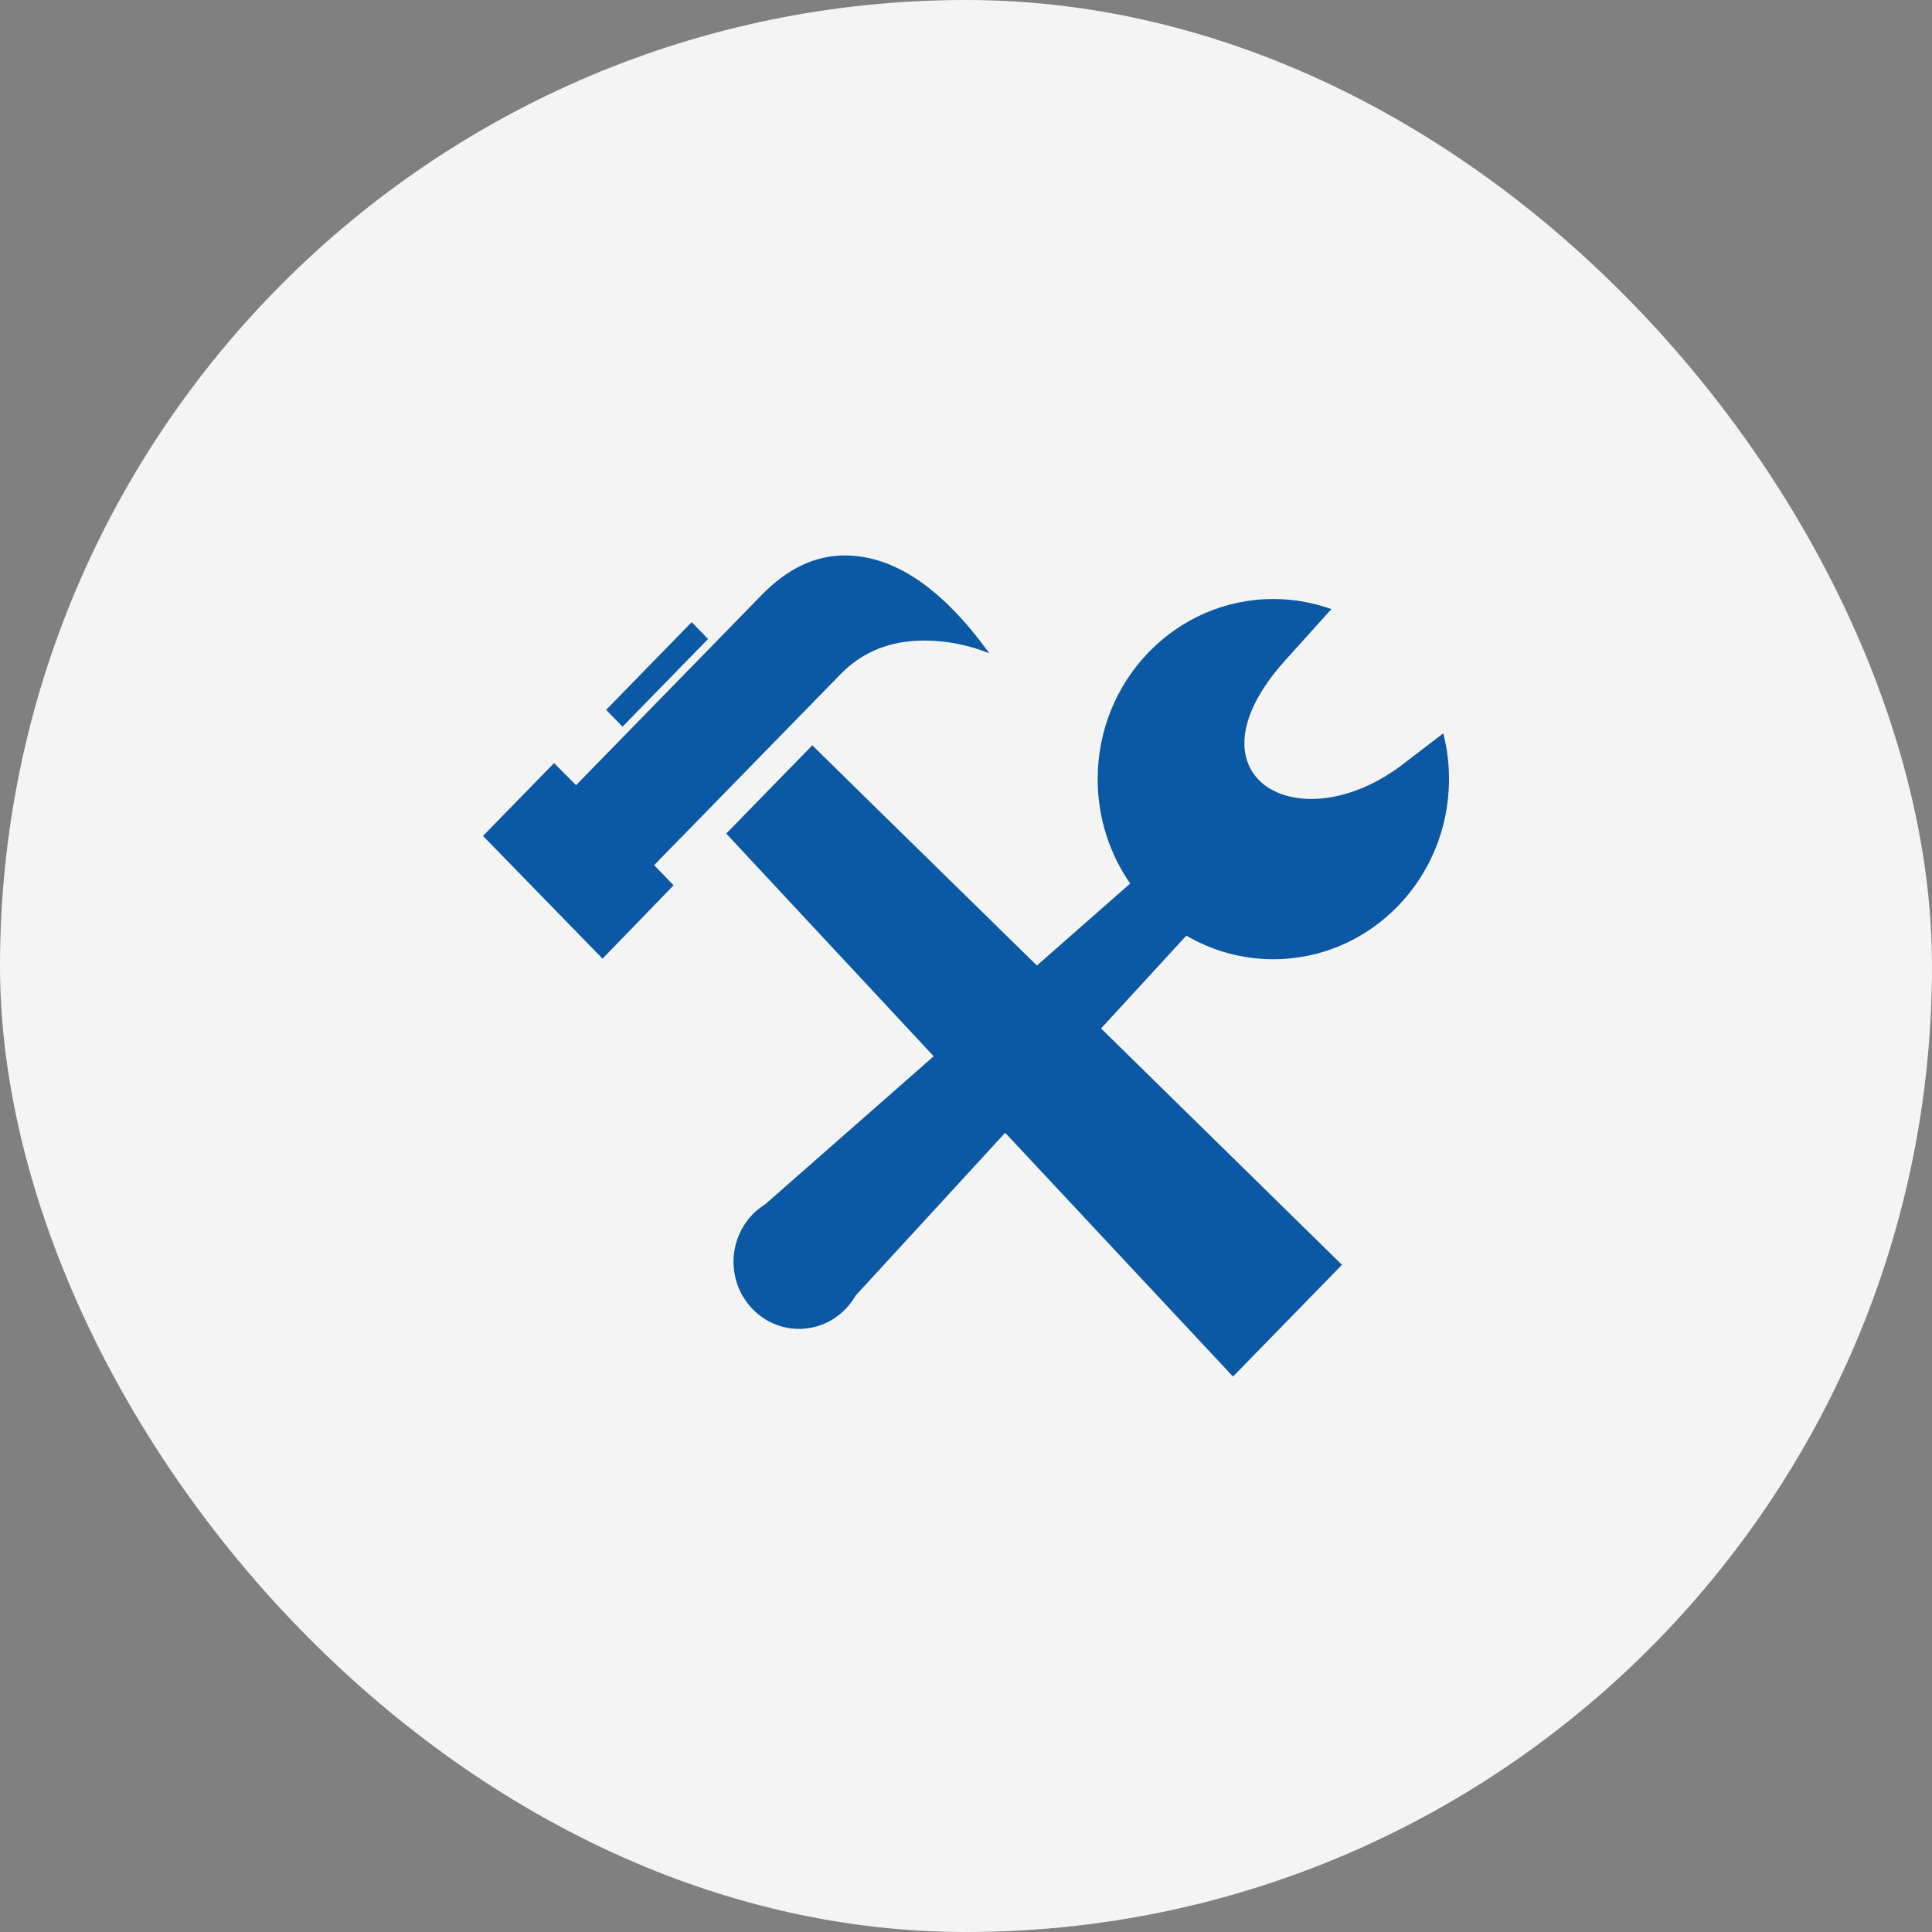 <svg width="40" height="40" viewBox="0 0 40 40" fill="none" xmlns="http://www.w3.org/2000/svg">
<rect x="0" y="0" width="40" height="40" fill="#808080" stroke="none"/>
<rect width="40" height="40" rx="20" fill="#F4F4F4"/>
<g clip-path="url(#clip0_12_1393)">
<path fill-rule="evenodd" clip-rule="evenodd" d="M20.483 13.526C20.048 13.352 19.599 13.262 19.136 13.262C18.439 13.262 17.866 13.49 17.418 13.943L13.543 17.912L13.946 18.329L12.475 19.848L10 17.307L11.471 15.799L11.927 16.256L15.78 12.308C16.311 11.768 16.88 11.5 17.488 11.5C18.51 11.5 19.507 12.174 20.483 13.526ZM26.363 12.402C26.784 12.402 27.189 12.476 27.565 12.611L26.609 13.672C24.437 16.081 26.888 17.475 29.048 15.821L29.881 15.183C29.959 15.486 30 15.803 30 16.131C30 18.19 28.372 19.86 26.363 19.86C25.708 19.86 25.093 19.682 24.562 19.371L22.796 21.293C24.458 22.925 26.121 24.556 27.784 26.187L25.528 28.5C23.955 26.818 22.383 25.136 20.811 23.453L17.714 26.824C17.479 27.236 17.042 27.513 16.543 27.513C15.794 27.513 15.187 26.891 15.187 26.123C15.187 25.792 15.301 25.487 15.49 25.248L15.488 25.246L15.5 25.235C15.598 25.115 15.716 25.012 15.847 24.93L19.331 21.869L15.036 17.258L16.818 15.431C18.471 17.059 19.813 18.364 21.468 19.99L23.399 18.293C22.976 17.683 22.726 16.937 22.726 16.131C22.726 14.072 24.354 12.402 26.363 12.402ZM14.66 13.229L12.889 15.045L12.549 14.697L14.32 12.881L14.66 13.229Z" fill="#0B58A5"/>
</g>
<defs>
<clipPath id="clip0_12_1393">
<rect width="20" height="17" fill="white" transform="translate(10 11.5)"/>
</clipPath>
</defs>
</svg>
